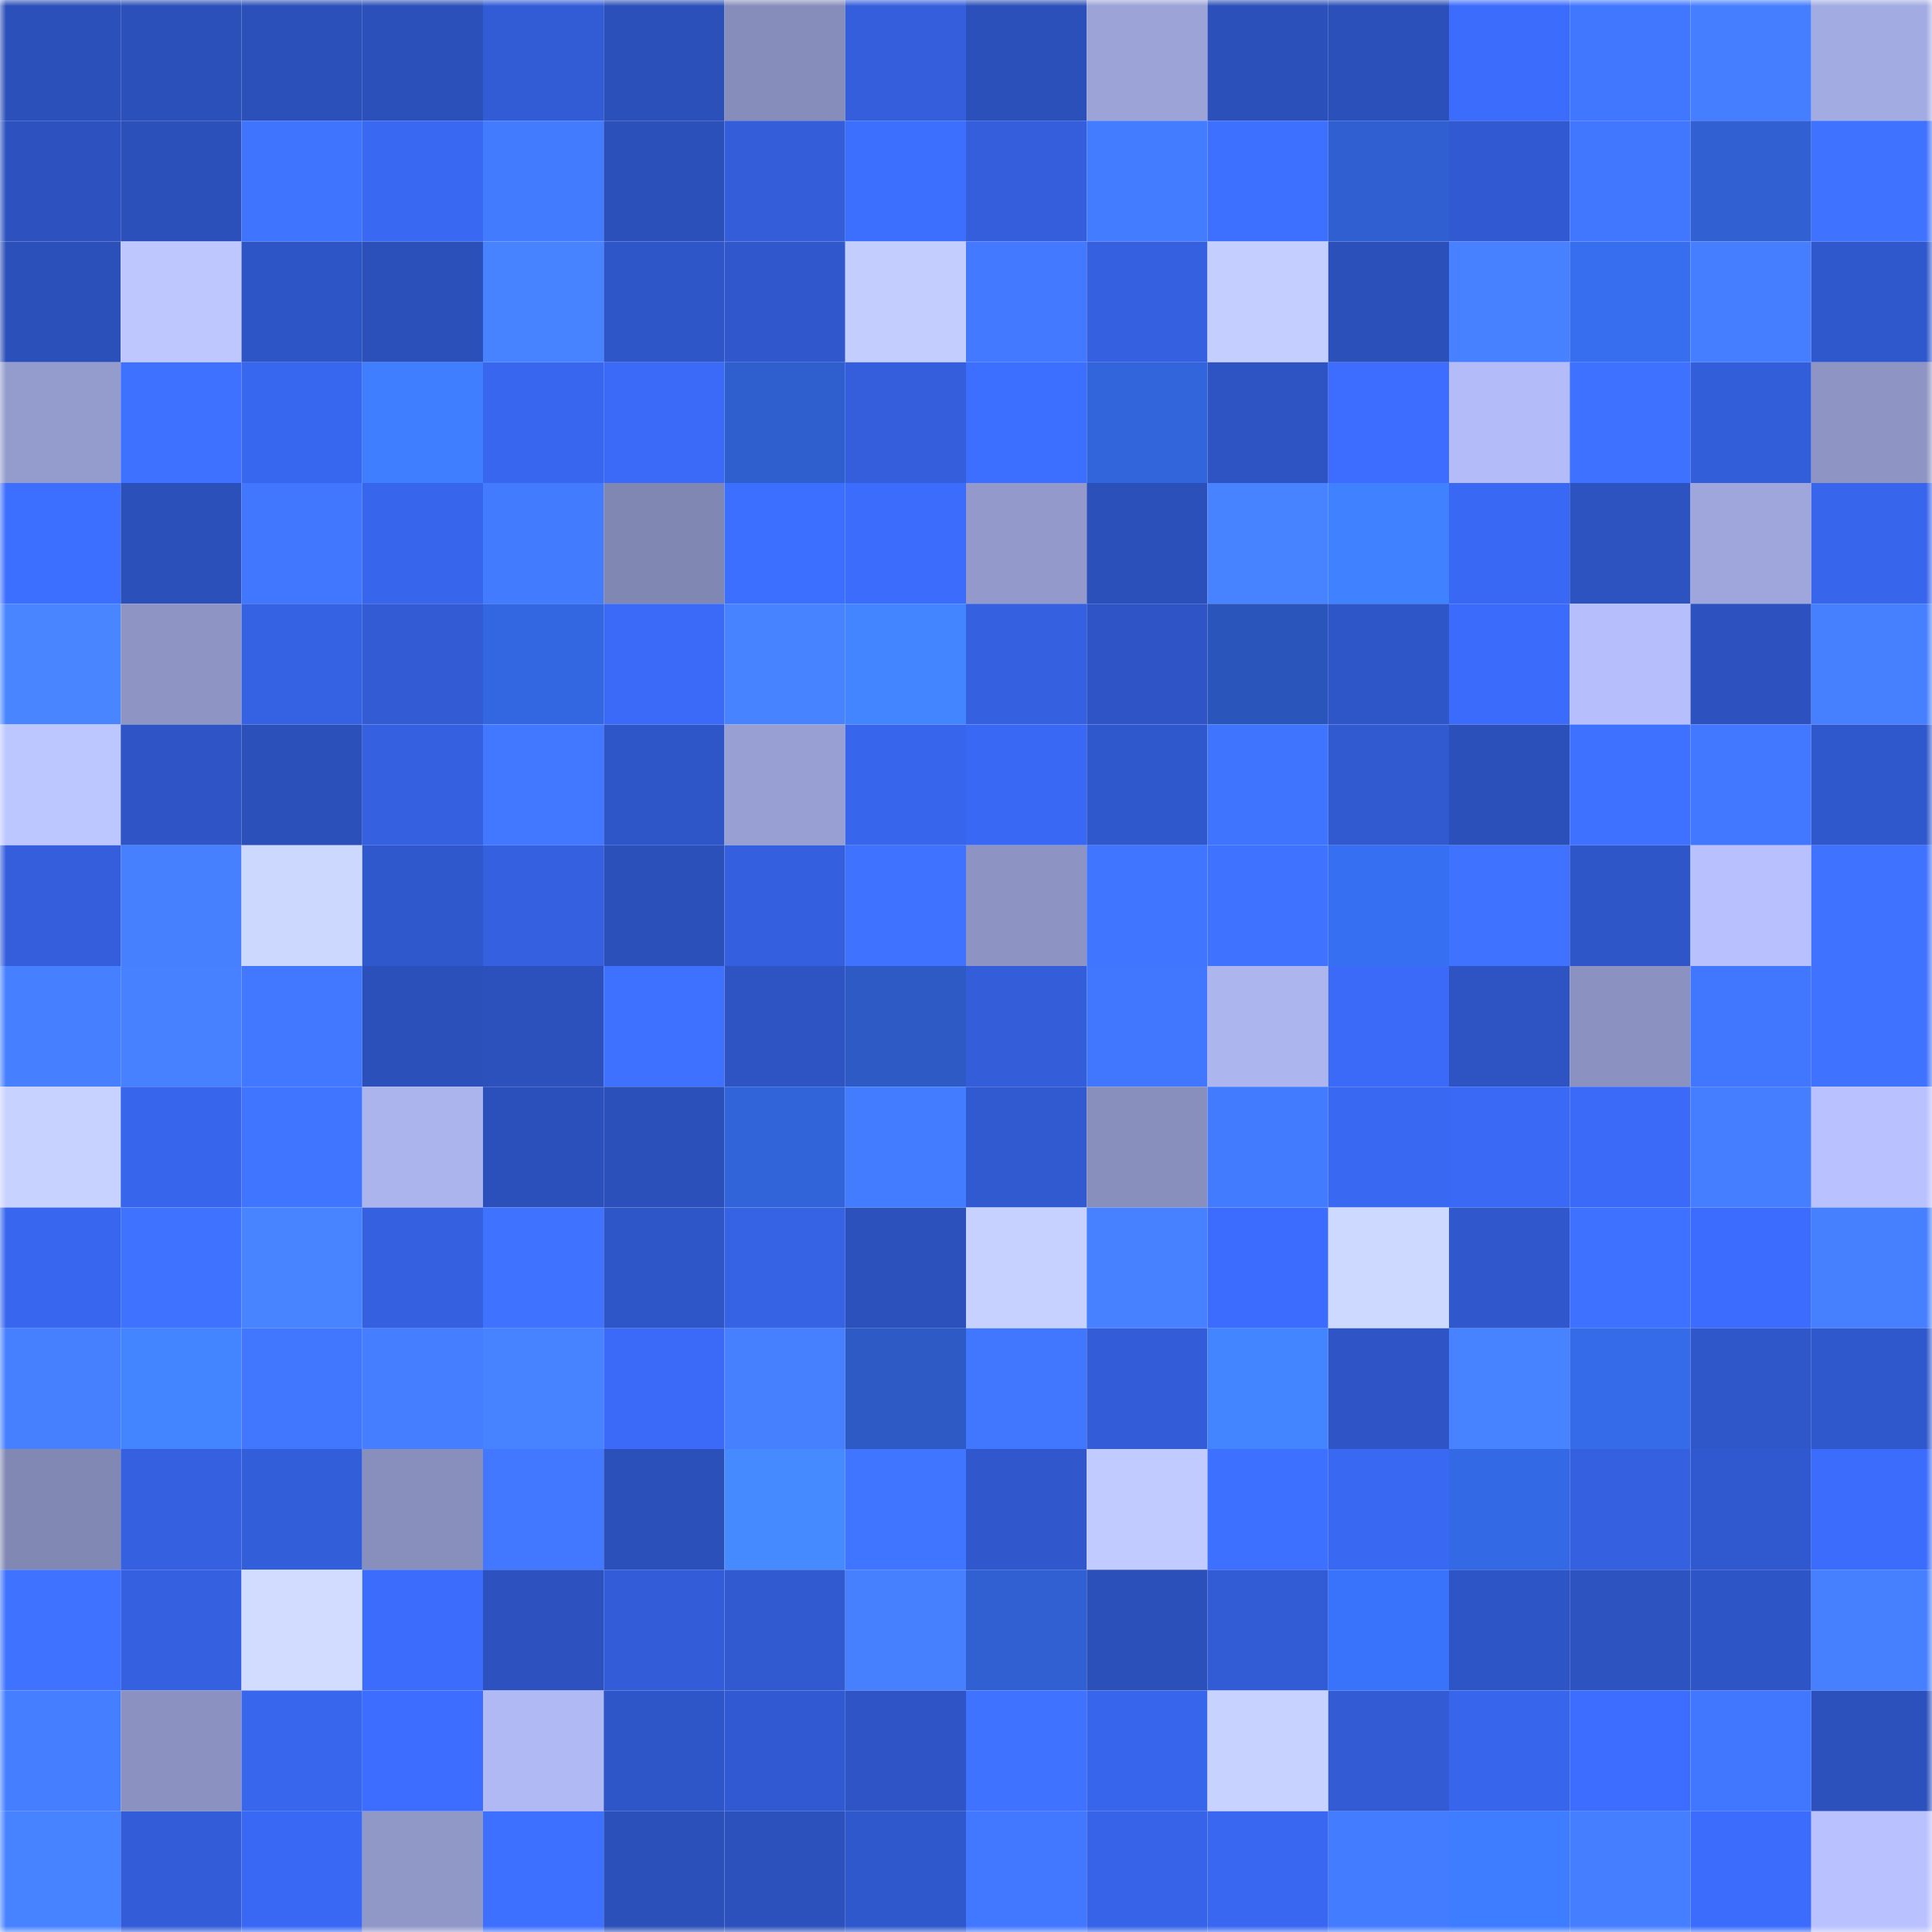 <svg viewBox="0 0 160 160" fill="none" role="img" xmlns="http://www.w3.org/2000/svg" width="240" height="240" name="basenames%2Cbassse.base.eth"><mask id="949219524" mask-type="alpha" maskUnits="userSpaceOnUse" x="0" y="0" width="160" height="160"><rect width="160" height="160" fill="#FFFFFF"></rect></mask><g mask="url(#949219524)"><rect x="0" y="0" width="10" height="10" fill="#2c50b9"></rect><rect x="10" y="0" width="10" height="10" fill="#2c50b9"></rect><rect x="20" y="0" width="10" height="10" fill="#2c50b9"></rect><rect x="30" y="0" width="10" height="10" fill="#2c50b9"></rect><rect x="40" y="0" width="10" height="10" fill="#325cd6"></rect><rect x="50" y="0" width="10" height="10" fill="#2c50b9"></rect><rect x="60" y="0" width="10" height="10" fill="#868dba"></rect><rect x="70" y="0" width="10" height="10" fill="#345edc"></rect><rect x="80" y="0" width="10" height="10" fill="#2c50b9"></rect><rect x="90" y="0" width="10" height="10" fill="#9ba3d7"></rect><rect x="100" y="0" width="10" height="10" fill="#2c50b9"></rect><rect x="110" y="0" width="10" height="10" fill="#2c50b9"></rect><rect x="120" y="0" width="10" height="10" fill="#3b6cfc"></rect><rect x="130" y="0" width="10" height="10" fill="#4177ff"></rect><rect x="140" y="0" width="10" height="10" fill="#457eff"></rect><rect x="150" y="0" width="10" height="10" fill="#a3ace2"></rect><rect x="0" y="10" width="10" height="10" fill="#2d52c0"></rect><rect x="10" y="10" width="10" height="10" fill="#2c50b9"></rect><rect x="20" y="10" width="10" height="10" fill="#3f74ff"></rect><rect x="30" y="10" width="10" height="10" fill="#3968f3"></rect><rect x="40" y="10" width="10" height="10" fill="#437bff"></rect><rect x="50" y="10" width="10" height="10" fill="#2c50b9"></rect><rect x="60" y="10" width="10" height="10" fill="#335dd9"></rect><rect x="70" y="10" width="10" height="10" fill="#3d6fff"></rect><rect x="80" y="10" width="10" height="10" fill="#345edc"></rect><rect x="90" y="10" width="10" height="10" fill="#447cff"></rect><rect x="100" y="10" width="10" height="10" fill="#3d70ff"></rect><rect x="110" y="10" width="10" height="10" fill="#2f5fd0"></rect><rect x="120" y="10" width="10" height="10" fill="#315ad2"></rect><rect x="130" y="10" width="10" height="10" fill="#4177ff"></rect><rect x="140" y="10" width="10" height="10" fill="#3060d2"></rect><rect x="150" y="10" width="10" height="10" fill="#3f72ff"></rect><rect x="0" y="20" width="10" height="10" fill="#2c50b9"></rect><rect x="10" y="20" width="10" height="10" fill="#bec8ff"></rect><rect x="20" y="20" width="10" height="10" fill="#2e55c5"></rect><rect x="30" y="20" width="10" height="10" fill="#2c50b9"></rect><rect x="40" y="20" width="10" height="10" fill="#4782ff"></rect><rect x="50" y="20" width="10" height="10" fill="#2f56c9"></rect><rect x="60" y="20" width="10" height="10" fill="#3057cc"></rect><rect x="70" y="20" width="10" height="10" fill="#c3ceff"></rect><rect x="80" y="20" width="10" height="10" fill="#4279ff"></rect><rect x="90" y="20" width="10" height="10" fill="#3560e0"></rect><rect x="100" y="20" width="10" height="10" fill="#c5cfff"></rect><rect x="110" y="20" width="10" height="10" fill="#2c50b9"></rect><rect x="120" y="20" width="10" height="10" fill="#4781ff"></rect><rect x="130" y="20" width="10" height="10" fill="#366eef"></rect><rect x="140" y="20" width="10" height="10" fill="#457fff"></rect><rect x="150" y="20" width="10" height="10" fill="#3058cd"></rect><rect x="0" y="30" width="10" height="10" fill="#949ccd"></rect><rect x="10" y="30" width="10" height="10" fill="#3e71ff"></rect><rect x="20" y="30" width="10" height="10" fill="#3867ef"></rect><rect x="30" y="30" width="10" height="10" fill="#3f7fff"></rect><rect x="40" y="30" width="10" height="10" fill="#3866ef"></rect><rect x="50" y="30" width="10" height="10" fill="#3a6af7"></rect><rect x="60" y="30" width="10" height="10" fill="#2f5ecf"></rect><rect x="70" y="30" width="10" height="10" fill="#345edc"></rect><rect x="80" y="30" width="10" height="10" fill="#3c6eff"></rect><rect x="90" y="30" width="10" height="10" fill="#3265dc"></rect><rect x="100" y="30" width="10" height="10" fill="#2e54c4"></rect><rect x="110" y="30" width="10" height="10" fill="#3c6dff"></rect><rect x="120" y="30" width="10" height="10" fill="#b3bcf8"></rect><rect x="130" y="30" width="10" height="10" fill="#3e71ff"></rect><rect x="140" y="30" width="10" height="10" fill="#335eda"></rect><rect x="150" y="30" width="10" height="10" fill="#8e95c4"></rect><rect x="0" y="40" width="10" height="10" fill="#3c6eff"></rect><rect x="10" y="40" width="10" height="10" fill="#2c50b9"></rect><rect x="20" y="40" width="10" height="10" fill="#4176ff"></rect><rect x="30" y="40" width="10" height="10" fill="#3765ec"></rect><rect x="40" y="40" width="10" height="10" fill="#437bff"></rect><rect x="50" y="40" width="10" height="10" fill="#8087b2"></rect><rect x="60" y="40" width="10" height="10" fill="#3c6eff"></rect><rect x="70" y="40" width="10" height="10" fill="#3b6cfb"></rect><rect x="80" y="40" width="10" height="10" fill="#939acb"></rect><rect x="90" y="40" width="10" height="10" fill="#2c50b9"></rect><rect x="100" y="40" width="10" height="10" fill="#4883ff"></rect><rect x="110" y="40" width="10" height="10" fill="#4081ff"></rect><rect x="120" y="40" width="10" height="10" fill="#3969f4"></rect><rect x="130" y="40" width="10" height="10" fill="#2d53c1"></rect><rect x="140" y="40" width="10" height="10" fill="#9ea6db"></rect><rect x="150" y="40" width="10" height="10" fill="#3765ec"></rect><rect x="0" y="50" width="10" height="10" fill="#4985ff"></rect><rect x="10" y="50" width="10" height="10" fill="#8e95c4"></rect><rect x="20" y="50" width="10" height="10" fill="#3562e3"></rect><rect x="30" y="50" width="10" height="10" fill="#325bd4"></rect><rect x="40" y="50" width="10" height="10" fill="#3367e2"></rect><rect x="50" y="50" width="10" height="10" fill="#3a6af7"></rect><rect x="60" y="50" width="10" height="10" fill="#4782ff"></rect><rect x="70" y="50" width="10" height="10" fill="#4285ff"></rect><rect x="80" y="50" width="10" height="10" fill="#3561e1"></rect><rect x="90" y="50" width="10" height="10" fill="#2e54c5"></rect><rect x="100" y="50" width="10" height="10" fill="#2a55bb"></rect><rect x="110" y="50" width="10" height="10" fill="#2f56c9"></rect><rect x="120" y="50" width="10" height="10" fill="#3b6bfa"></rect><rect x="130" y="50" width="10" height="10" fill="#b6bffc"></rect><rect x="140" y="50" width="10" height="10" fill="#2d52bf"></rect><rect x="150" y="50" width="10" height="10" fill="#4680ff"></rect><rect x="0" y="60" width="10" height="10" fill="#bdc7ff"></rect><rect x="10" y="60" width="10" height="10" fill="#2e54c5"></rect><rect x="20" y="60" width="10" height="10" fill="#2c50b9"></rect><rect x="30" y="60" width="10" height="10" fill="#3560e0"></rect><rect x="40" y="60" width="10" height="10" fill="#4278ff"></rect><rect x="50" y="60" width="10" height="10" fill="#2f56c9"></rect><rect x="60" y="60" width="10" height="10" fill="#98a0d3"></rect><rect x="70" y="60" width="10" height="10" fill="#3765ec"></rect><rect x="80" y="60" width="10" height="10" fill="#3969f4"></rect><rect x="90" y="60" width="10" height="10" fill="#3058cd"></rect><rect x="100" y="60" width="10" height="10" fill="#3f74ff"></rect><rect x="110" y="60" width="10" height="10" fill="#3159d0"></rect><rect x="120" y="60" width="10" height="10" fill="#2c50b9"></rect><rect x="130" y="60" width="10" height="10" fill="#3e71ff"></rect><rect x="140" y="60" width="10" height="10" fill="#4278ff"></rect><rect x="150" y="60" width="10" height="10" fill="#3058cd"></rect><rect x="0" y="70" width="10" height="10" fill="#345edc"></rect><rect x="10" y="70" width="10" height="10" fill="#4680ff"></rect><rect x="20" y="70" width="10" height="10" fill="#cdd8ff"></rect><rect x="30" y="70" width="10" height="10" fill="#3058cd"></rect><rect x="40" y="70" width="10" height="10" fill="#3561e1"></rect><rect x="50" y="70" width="10" height="10" fill="#2c50b9"></rect><rect x="60" y="70" width="10" height="10" fill="#3460df"></rect><rect x="70" y="70" width="10" height="10" fill="#3f72ff"></rect><rect x="80" y="70" width="10" height="10" fill="#8d94c3"></rect><rect x="90" y="70" width="10" height="10" fill="#4076ff"></rect><rect x="100" y="70" width="10" height="10" fill="#3f73ff"></rect><rect x="110" y="70" width="10" height="10" fill="#376ff3"></rect><rect x="120" y="70" width="10" height="10" fill="#3f72ff"></rect><rect x="130" y="70" width="10" height="10" fill="#2f56c9"></rect><rect x="140" y="70" width="10" height="10" fill="#b8c1fe"></rect><rect x="150" y="70" width="10" height="10" fill="#3f72ff"></rect><rect x="0" y="80" width="10" height="10" fill="#467fff"></rect><rect x="10" y="80" width="10" height="10" fill="#4781ff"></rect><rect x="20" y="80" width="10" height="10" fill="#4278ff"></rect><rect x="30" y="80" width="10" height="10" fill="#2c50b9"></rect><rect x="40" y="80" width="10" height="10" fill="#2c51bd"></rect><rect x="50" y="80" width="10" height="10" fill="#3e71ff"></rect><rect x="60" y="80" width="10" height="10" fill="#2e53c2"></rect><rect x="70" y="80" width="10" height="10" fill="#2d5ac5"></rect><rect x="80" y="80" width="10" height="10" fill="#335dd9"></rect><rect x="90" y="80" width="10" height="10" fill="#4177ff"></rect><rect x="100" y="80" width="10" height="10" fill="#acb5ee"></rect><rect x="110" y="80" width="10" height="10" fill="#3a6af7"></rect><rect x="120" y="80" width="10" height="10" fill="#2e54c3"></rect><rect x="130" y="80" width="10" height="10" fill="#8b92c1"></rect><rect x="140" y="80" width="10" height="10" fill="#4177ff"></rect><rect x="150" y="80" width="10" height="10" fill="#3f72ff"></rect><rect x="0" y="90" width="10" height="10" fill="#c8d2ff"></rect><rect x="10" y="90" width="10" height="10" fill="#3765ec"></rect><rect x="20" y="90" width="10" height="10" fill="#4076ff"></rect><rect x="30" y="90" width="10" height="10" fill="#abb4ed"></rect><rect x="40" y="90" width="10" height="10" fill="#2c50bb"></rect><rect x="50" y="90" width="10" height="10" fill="#2c50b9"></rect><rect x="60" y="90" width="10" height="10" fill="#3163d9"></rect><rect x="70" y="90" width="10" height="10" fill="#447cff"></rect><rect x="80" y="90" width="10" height="10" fill="#315ad1"></rect><rect x="90" y="90" width="10" height="10" fill="#888fbd"></rect><rect x="100" y="90" width="10" height="10" fill="#437bff"></rect><rect x="110" y="90" width="10" height="10" fill="#3968f3"></rect><rect x="120" y="90" width="10" height="10" fill="#3a69f5"></rect><rect x="130" y="90" width="10" height="10" fill="#3a6af7"></rect><rect x="140" y="90" width="10" height="10" fill="#457eff"></rect><rect x="150" y="90" width="10" height="10" fill="#b9c2ff"></rect><rect x="0" y="100" width="10" height="10" fill="#3866ee"></rect><rect x="10" y="100" width="10" height="10" fill="#3f72ff"></rect><rect x="20" y="100" width="10" height="10" fill="#4884ff"></rect><rect x="30" y="100" width="10" height="10" fill="#3560e0"></rect><rect x="40" y="100" width="10" height="10" fill="#3f73ff"></rect><rect x="50" y="100" width="10" height="10" fill="#2f56c9"></rect><rect x="60" y="100" width="10" height="10" fill="#3662e4"></rect><rect x="70" y="100" width="10" height="10" fill="#2c51bd"></rect><rect x="80" y="100" width="10" height="10" fill="#c7d1ff"></rect><rect x="90" y="100" width="10" height="10" fill="#4781ff"></rect><rect x="100" y="100" width="10" height="10" fill="#3b6cfd"></rect><rect x="110" y="100" width="10" height="10" fill="#ced9ff"></rect><rect x="120" y="100" width="10" height="10" fill="#3057cc"></rect><rect x="130" y="100" width="10" height="10" fill="#3e71ff"></rect><rect x="140" y="100" width="10" height="10" fill="#3b6cfd"></rect><rect x="150" y="100" width="10" height="10" fill="#4680ff"></rect><rect x="0" y="110" width="10" height="10" fill="#4680ff"></rect><rect x="10" y="110" width="10" height="10" fill="#4285ff"></rect><rect x="20" y="110" width="10" height="10" fill="#4176ff"></rect><rect x="30" y="110" width="10" height="10" fill="#457eff"></rect><rect x="40" y="110" width="10" height="10" fill="#4783ff"></rect><rect x="50" y="110" width="10" height="10" fill="#3a6af7"></rect><rect x="60" y="110" width="10" height="10" fill="#4680ff"></rect><rect x="70" y="110" width="10" height="10" fill="#2d5ac5"></rect><rect x="80" y="110" width="10" height="10" fill="#4177ff"></rect><rect x="90" y="110" width="10" height="10" fill="#335dd8"></rect><rect x="100" y="110" width="10" height="10" fill="#4285ff"></rect><rect x="110" y="110" width="10" height="10" fill="#2e54c5"></rect><rect x="120" y="110" width="10" height="10" fill="#4782ff"></rect><rect x="130" y="110" width="10" height="10" fill="#356ae8"></rect><rect x="140" y="110" width="10" height="10" fill="#2f57ca"></rect><rect x="150" y="110" width="10" height="10" fill="#3058cd"></rect><rect x="0" y="120" width="10" height="10" fill="#8188b3"></rect><rect x="10" y="120" width="10" height="10" fill="#3560e0"></rect><rect x="20" y="120" width="10" height="10" fill="#335eda"></rect><rect x="30" y="120" width="10" height="10" fill="#888fbd"></rect><rect x="40" y="120" width="10" height="10" fill="#4278ff"></rect><rect x="50" y="120" width="10" height="10" fill="#2c50b9"></rect><rect x="60" y="120" width="10" height="10" fill="#458bff"></rect><rect x="70" y="120" width="10" height="10" fill="#4076ff"></rect><rect x="80" y="120" width="10" height="10" fill="#3057cb"></rect><rect x="90" y="120" width="10" height="10" fill="#c1cbff"></rect><rect x="100" y="120" width="10" height="10" fill="#3d70ff"></rect><rect x="110" y="120" width="10" height="10" fill="#3968f3"></rect><rect x="120" y="120" width="10" height="10" fill="#3469e5"></rect><rect x="130" y="120" width="10" height="10" fill="#3560e0"></rect><rect x="140" y="120" width="10" height="10" fill="#3159cf"></rect><rect x="150" y="120" width="10" height="10" fill="#3b6cfb"></rect><rect x="0" y="130" width="10" height="10" fill="#3e72ff"></rect><rect x="10" y="130" width="10" height="10" fill="#3560e0"></rect><rect x="20" y="130" width="10" height="10" fill="#d1dcff"></rect><rect x="30" y="130" width="10" height="10" fill="#3b6cfb"></rect><rect x="40" y="130" width="10" height="10" fill="#2d52c0"></rect><rect x="50" y="130" width="10" height="10" fill="#335dd8"></rect><rect x="60" y="130" width="10" height="10" fill="#315ad1"></rect><rect x="70" y="130" width="10" height="10" fill="#4680ff"></rect><rect x="80" y="130" width="10" height="10" fill="#3060d2"></rect><rect x="90" y="130" width="10" height="10" fill="#2c50b9"></rect><rect x="100" y="130" width="10" height="10" fill="#325cd6"></rect><rect x="110" y="130" width="10" height="10" fill="#3973fb"></rect><rect x="120" y="130" width="10" height="10" fill="#2e55c6"></rect><rect x="130" y="130" width="10" height="10" fill="#2d53c1"></rect><rect x="140" y="130" width="10" height="10" fill="#2e55c5"></rect><rect x="150" y="130" width="10" height="10" fill="#4680ff"></rect><rect x="0" y="140" width="10" height="10" fill="#457eff"></rect><rect x="10" y="140" width="10" height="10" fill="#8b92c1"></rect><rect x="20" y="140" width="10" height="10" fill="#3866ed"></rect><rect x="30" y="140" width="10" height="10" fill="#3c6dff"></rect><rect x="40" y="140" width="10" height="10" fill="#b0b9f4"></rect><rect x="50" y="140" width="10" height="10" fill="#2f56c9"></rect><rect x="60" y="140" width="10" height="10" fill="#315ad2"></rect><rect x="70" y="140" width="10" height="10" fill="#2e54c5"></rect><rect x="80" y="140" width="10" height="10" fill="#3e72ff"></rect><rect x="90" y="140" width="10" height="10" fill="#3765ec"></rect><rect x="100" y="140" width="10" height="10" fill="#c7d2ff"></rect><rect x="110" y="140" width="10" height="10" fill="#325bd4"></rect><rect x="120" y="140" width="10" height="10" fill="#3765ec"></rect><rect x="130" y="140" width="10" height="10" fill="#3c6dff"></rect><rect x="140" y="140" width="10" height="10" fill="#4176ff"></rect><rect x="150" y="140" width="10" height="10" fill="#2c51bd"></rect><rect x="0" y="150" width="10" height="10" fill="#4782ff"></rect><rect x="10" y="150" width="10" height="10" fill="#335dd8"></rect><rect x="20" y="150" width="10" height="10" fill="#3969f4"></rect><rect x="30" y="150" width="10" height="10" fill="#9098c8"></rect><rect x="40" y="150" width="10" height="10" fill="#3d70ff"></rect><rect x="50" y="150" width="10" height="10" fill="#2c50b9"></rect><rect x="60" y="150" width="10" height="10" fill="#2c51bc"></rect><rect x="70" y="150" width="10" height="10" fill="#3058cd"></rect><rect x="80" y="150" width="10" height="10" fill="#4278ff"></rect><rect x="90" y="150" width="10" height="10" fill="#3663e8"></rect><rect x="100" y="150" width="10" height="10" fill="#3967f1"></rect><rect x="110" y="150" width="10" height="10" fill="#447cff"></rect><rect x="120" y="150" width="10" height="10" fill="#3e7dff"></rect><rect x="130" y="150" width="10" height="10" fill="#457eff"></rect><rect x="140" y="150" width="10" height="10" fill="#3b6cfc"></rect><rect x="150" y="150" width="10" height="10" fill="#b9c2ff"></rect></g></svg>